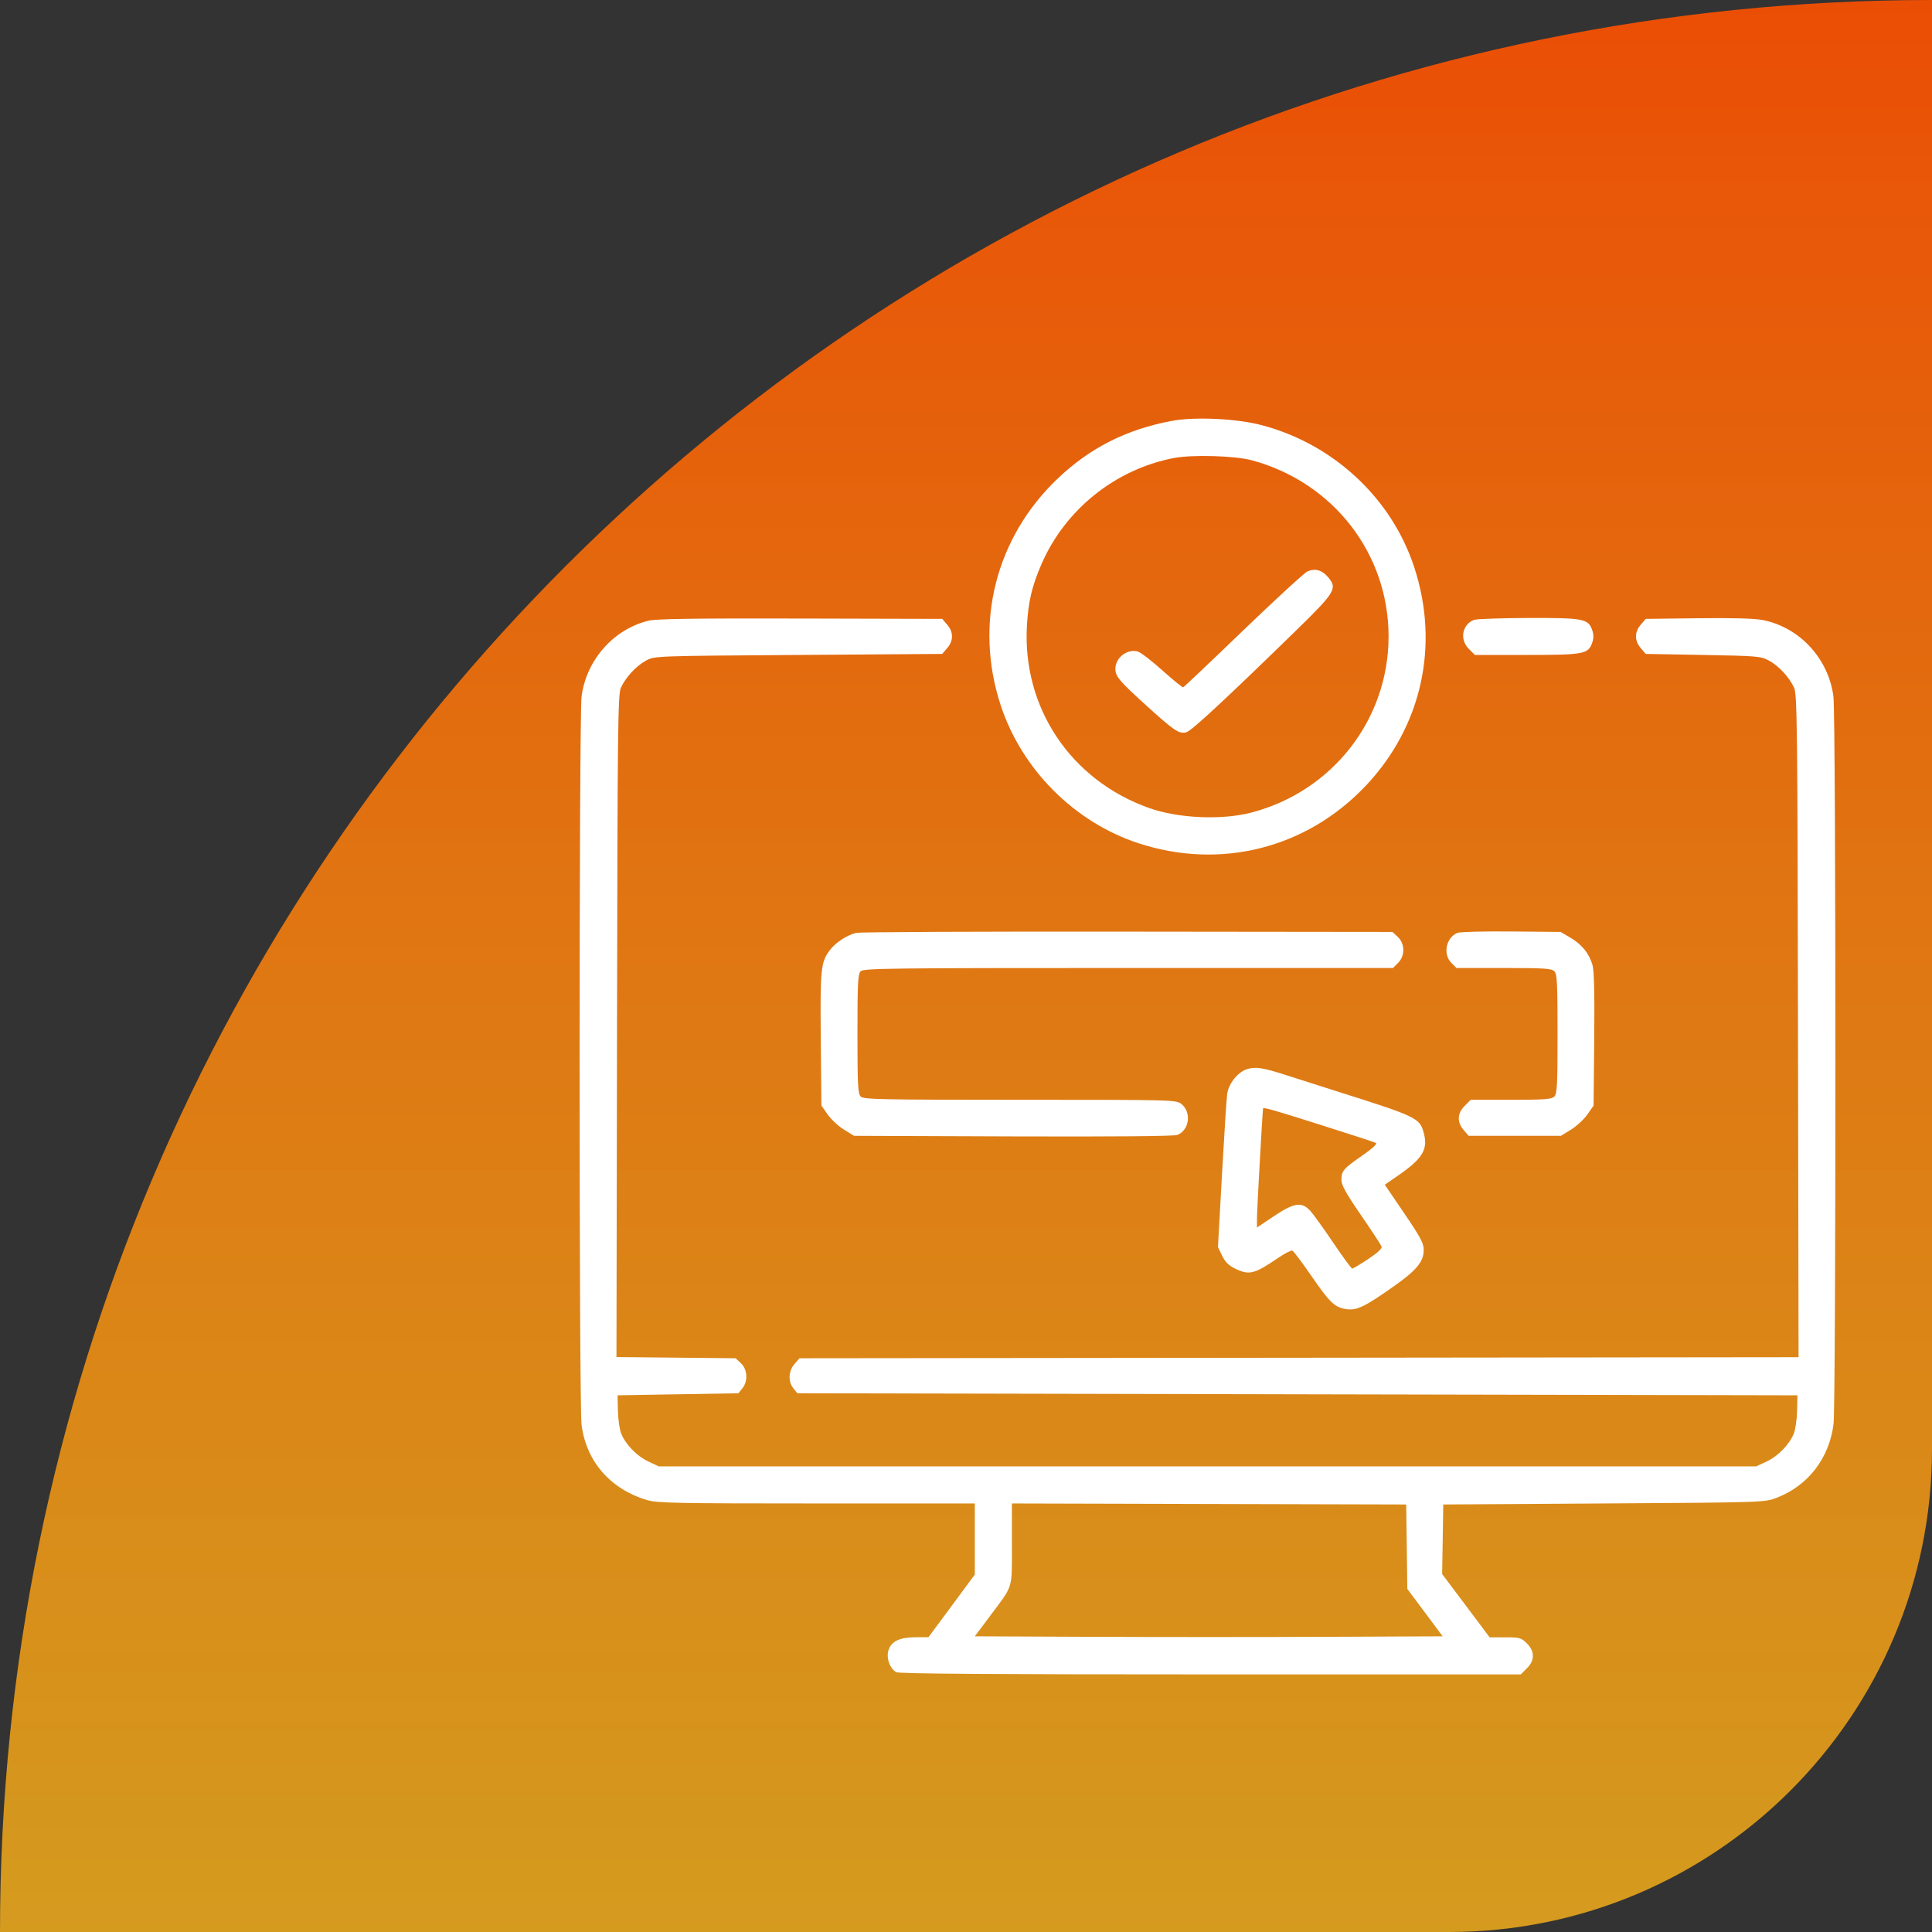 <?xml version="1.0" encoding="UTF-8"?> <svg xmlns="http://www.w3.org/2000/svg" width="60" height="60" viewBox="0 0 60 60" fill="none"><rect x="0" y="0" width="60" height="60" fill="#333333" stroke="none"/> <path d="M60 0C26.863 0 0 26.863 0 60H45C53.284 60 60 53.284 60 45V0Z" fill="url(#paint0_linear_2217_103)"></path> <path fill-rule="evenodd" clip-rule="evenodd" d="M36.373 13.074C34.968 13.343 33.854 13.907 32.852 14.858C30.916 16.698 30.244 19.366 31.078 21.904C31.733 23.898 33.37 25.537 35.358 26.188C37.903 27.02 40.565 26.35 42.405 24.413C44.151 22.573 44.716 20.048 43.922 17.621C43.221 15.477 41.422 13.797 39.193 13.206C38.408 12.997 37.097 12.936 36.373 13.074ZM38.875 14.294C41.402 14.975 43.123 17.191 43.123 19.764C43.123 22.337 41.391 24.567 38.875 25.232C37.952 25.476 36.595 25.417 35.684 25.093C33.249 24.228 31.741 21.97 31.893 19.417C31.937 18.675 32.049 18.202 32.342 17.525C33.071 15.833 34.631 14.579 36.445 14.226C37.016 14.114 38.348 14.152 38.875 14.294ZM40.608 17.743C40.517 17.782 39.62 18.605 38.615 19.572C37.611 20.54 36.769 21.337 36.745 21.345C36.721 21.353 36.428 21.115 36.093 20.815C35.759 20.515 35.417 20.253 35.333 20.232C34.958 20.137 34.577 20.49 34.647 20.865C34.68 21.041 34.849 21.229 35.535 21.852C36.479 22.709 36.61 22.799 36.842 22.741C37 22.701 38.033 21.743 40.236 19.595C41.471 18.39 41.54 18.276 41.248 17.928C41.059 17.704 40.848 17.643 40.608 17.743ZM20.139 19.276C19.051 19.543 18.208 20.498 18.061 21.631C17.98 22.257 17.98 43.622 18.061 44.249C18.209 45.392 18.956 46.248 20.102 46.588C20.408 46.679 21.03 46.691 25.362 46.691H30.274V47.795V48.899L29.555 49.872L28.835 50.844L28.433 50.846C27.946 50.849 27.69 50.968 27.597 51.236C27.513 51.476 27.632 51.822 27.835 51.931C27.925 51.98 30.819 52 37.597 52H47.23L47.417 51.813C47.544 51.685 47.604 51.562 47.604 51.424C47.604 51.287 47.544 51.163 47.417 51.036C47.243 50.862 47.196 50.849 46.746 50.849H46.262L45.525 49.866L44.787 48.883L44.805 47.803L44.822 46.723L49.81 46.691C54.759 46.66 54.801 46.658 55.167 46.518C56.147 46.144 56.803 45.299 56.942 44.231C57.021 43.622 57.019 22.242 56.939 21.631C56.786 20.448 55.882 19.475 54.734 19.254C54.487 19.206 53.774 19.187 52.73 19.2L51.11 19.22L50.955 19.4C50.758 19.629 50.758 19.899 50.955 20.128L51.11 20.308L52.89 20.34C54.566 20.37 54.685 20.38 54.932 20.512C55.237 20.675 55.569 21.033 55.717 21.358C55.812 21.566 55.823 22.538 55.838 31.868L55.856 42.149L40.342 42.166L24.828 42.182L24.673 42.362C24.484 42.581 24.471 42.908 24.641 43.118L24.763 43.269L40.292 43.301L55.821 43.333L55.81 43.819C55.804 44.087 55.757 44.406 55.706 44.528C55.563 44.87 55.215 45.225 54.862 45.39L54.542 45.539H37.5H20.458L20.138 45.39C19.785 45.225 19.437 44.87 19.294 44.528C19.243 44.406 19.197 44.087 19.19 43.819L19.179 43.333L21.055 43.301L22.932 43.269L23.054 43.118C23.235 42.894 23.215 42.529 23.011 42.337L22.846 42.182L20.995 42.163L19.145 42.145L19.162 31.866C19.178 22.538 19.189 21.566 19.283 21.358C19.431 21.033 19.763 20.675 20.069 20.512C20.329 20.372 20.353 20.371 24.796 20.34L29.262 20.308L29.416 20.128C29.614 19.899 29.614 19.629 29.416 19.4L29.262 19.22L24.86 19.209C21.568 19.201 20.378 19.218 20.139 19.276ZM45.772 19.252C45.404 19.4 45.325 19.861 45.617 20.153L45.803 20.34H47.41C49.186 20.34 49.324 20.314 49.448 19.958C49.495 19.822 49.495 19.706 49.448 19.57C49.324 19.215 49.182 19.188 47.463 19.192C46.608 19.195 45.848 19.221 45.772 19.252ZM26.588 28.971C26.303 29.04 25.949 29.272 25.771 29.508C25.49 29.88 25.469 30.09 25.49 32.279L25.51 34.336L25.704 34.612C25.811 34.764 26.038 34.975 26.21 35.081L26.523 35.274L31.46 35.292C34.576 35.303 36.458 35.286 36.562 35.247C36.938 35.103 37.012 34.539 36.687 34.284C36.527 34.157 36.437 34.155 31.677 34.155C27.356 34.155 26.819 34.144 26.73 34.055C26.643 33.968 26.629 33.701 26.629 32.108C26.629 30.516 26.643 30.249 26.73 30.162C26.82 30.072 27.662 30.062 35.046 30.062H43.261L43.418 29.905C43.639 29.684 43.635 29.309 43.41 29.097L43.245 28.942L35.017 28.933C30.492 28.927 26.699 28.944 26.588 28.971ZM45.261 28.971C44.906 29.121 44.804 29.634 45.075 29.905L45.232 30.062H46.701C47.951 30.062 48.185 30.077 48.271 30.162C48.358 30.249 48.371 30.516 48.371 32.108C48.371 33.701 48.358 33.968 48.271 34.055C48.186 34.139 47.972 34.155 46.923 34.155H45.676L45.489 34.342C45.254 34.576 45.243 34.847 45.456 35.095L45.611 35.274H47.044H48.477L48.79 35.081C48.962 34.975 49.19 34.764 49.297 34.612L49.49 34.336L49.51 32.279C49.524 30.854 49.507 30.143 49.456 29.966C49.353 29.611 49.124 29.328 48.769 29.12L48.467 28.942L46.932 28.928C46.088 28.92 45.336 28.939 45.261 28.971ZM38.738 33.2C38.446 33.287 38.156 33.646 38.111 33.977C38.09 34.127 38.018 35.258 37.949 36.49L37.825 38.728L37.954 38.996C38.047 39.19 38.159 39.301 38.355 39.396C38.797 39.61 38.945 39.573 39.693 39.066C39.897 38.928 40.095 38.826 40.133 38.838C40.17 38.851 40.436 39.203 40.724 39.622C41.308 40.47 41.456 40.609 41.832 40.659C42.142 40.701 42.407 40.57 43.317 39.925C44.003 39.438 44.215 39.176 44.215 38.816C44.215 38.611 44.114 38.422 43.61 37.681L43.006 36.792L43.403 36.519C44.181 35.983 44.355 35.698 44.216 35.183C44.09 34.717 44.011 34.679 41.433 33.865C40.905 33.699 40.225 33.482 39.922 33.383C39.234 33.16 38.993 33.123 38.738 33.2ZM41.003 34.931C41.908 35.217 42.684 35.471 42.729 35.494C42.781 35.521 42.631 35.661 42.314 35.882C41.72 36.294 41.661 36.362 41.659 36.637C41.657 36.8 41.793 37.047 42.263 37.732C42.597 38.218 42.886 38.658 42.905 38.709C42.929 38.772 42.796 38.898 42.491 39.101C42.244 39.265 42.02 39.399 41.993 39.397C41.967 39.396 41.7 39.032 41.401 38.588C41.102 38.145 40.781 37.7 40.688 37.599C40.423 37.315 40.189 37.35 39.562 37.77L39.035 38.123L39.037 37.786C39.039 37.544 39.204 34.58 39.225 34.427C39.231 34.379 39.502 34.456 41.003 34.931ZM43.689 48.035L43.706 49.346L44.255 50.081L44.803 50.817L41.188 50.833C39.2 50.842 35.931 50.842 33.924 50.833L30.274 50.817L30.729 50.209C31.484 49.2 31.425 49.394 31.425 47.954L31.425 46.691L37.548 46.707L43.671 46.723L43.689 48.035Z" fill="white"></path> <defs> <linearGradient id="paint0_linear_2217_103" x1="30" y1="0" x2="30" y2="60" gradientUnits="userSpaceOnUse"> <stop stop-color="#FF5100" stop-opacity="0.9"></stop> <stop offset="1" stop-color="#FFB619" stop-opacity="0.79"></stop> </linearGradient> </defs> </svg> 